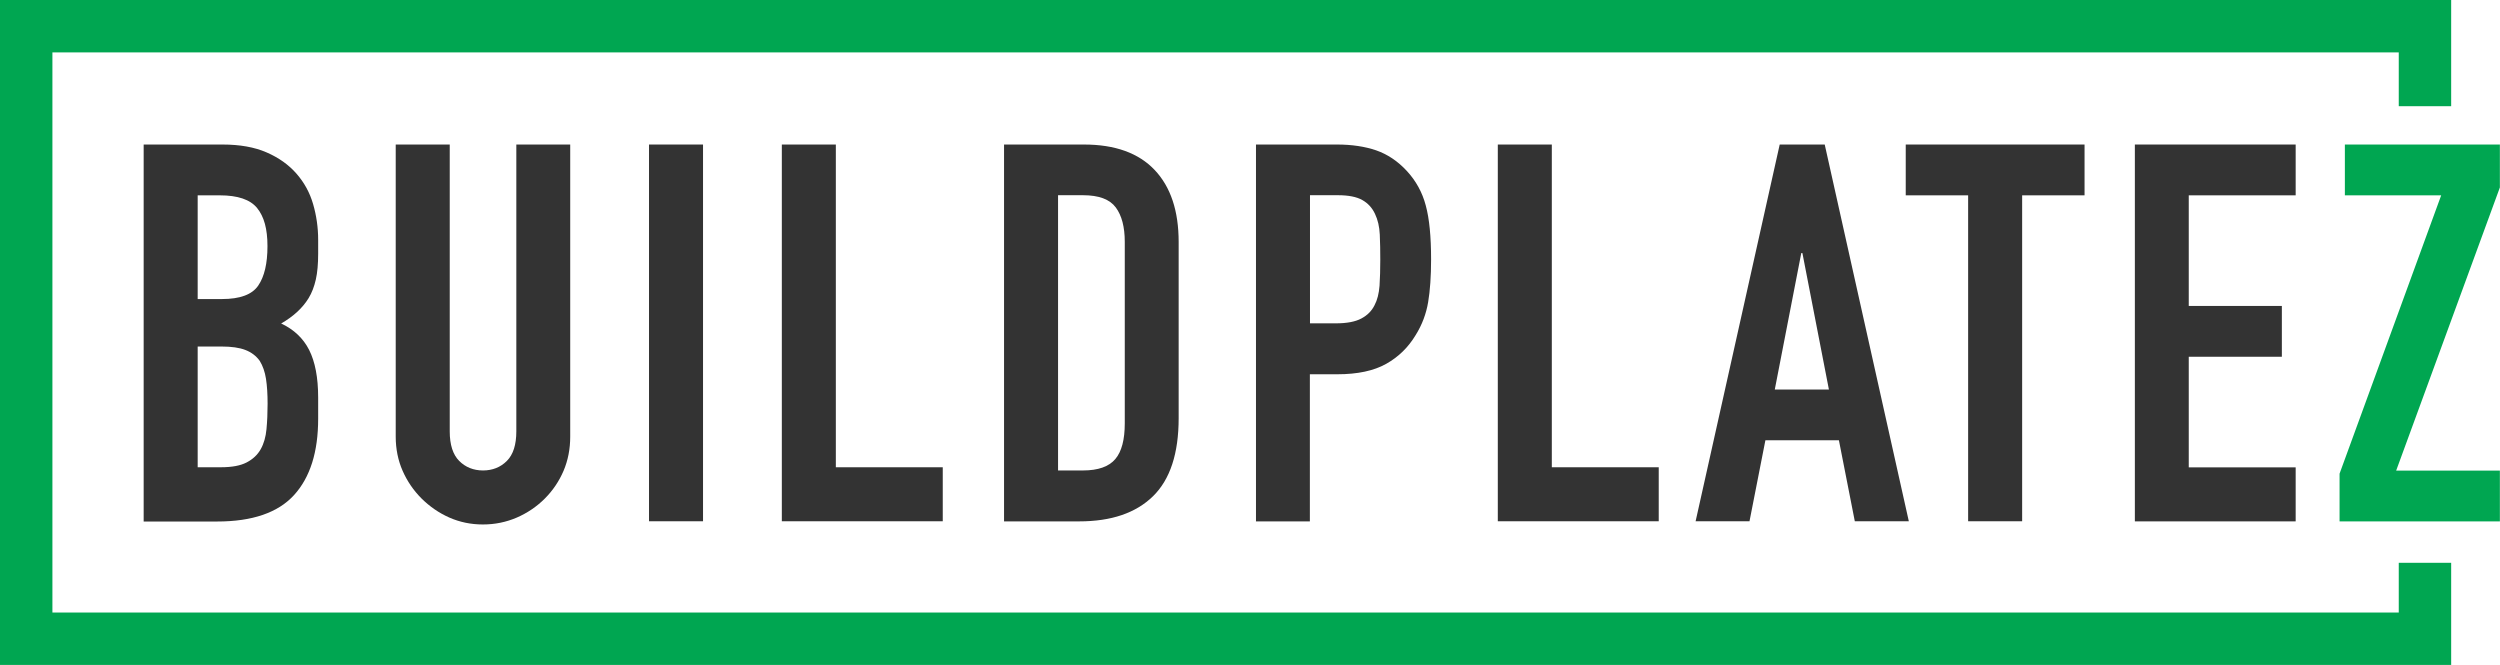 <?xml version="1.0" encoding="UTF-8"?>
<svg xmlns="http://www.w3.org/2000/svg" id="Layer_2" viewBox="0 0 202.73 53.92">
  <defs>
    <style>.cls-1{fill:#00a651;}.cls-2{fill:#333;}</style>
  </defs>
  <g id="Layer_1-2">
    <path class="cls-2" d="m11.65,42.27V11.72h6.39c1.4,0,2.6.21,3.58.64.99.43,1.79,1,2.42,1.72.63.72,1.08,1.54,1.35,2.47.27.93.41,1.9.41,2.9v1.12c0,.83-.06,1.53-.19,2.1-.13.57-.32,1.07-.58,1.5-.49.8-1.23,1.49-2.23,2.06,1.03.49,1.79,1.2,2.27,2.15s.73,2.23.73,3.86v1.72c0,2.69-.65,4.75-1.95,6.18-1.3,1.43-3.38,2.15-6.24,2.15h-5.96Zm4.38-26.43v8.41h1.97c1.46,0,2.44-.36,2.94-1.09.5-.73.75-1.79.75-3.2s-.28-2.4-.84-3.09-1.57-1.03-3.03-1.03h-1.8Zm0,12.27v9.78h1.89c.89,0,1.58-.13,2.08-.39.5-.26.88-.61,1.14-1.07.26-.46.41-1,.47-1.63.06-.63.09-1.32.09-2.06s-.04-1.44-.13-2.02c-.09-.57-.26-1.06-.51-1.46-.29-.4-.67-.69-1.16-.88-.49-.19-1.13-.28-1.93-.28h-1.93Z"></path>
    <path class="cls-2" d="m46.24,11.72v23.69c0,1-.18,1.92-.54,2.77-.36.84-.87,1.6-1.52,2.25-.66.66-1.42,1.17-2.27,1.54-.86.37-1.77.56-2.75.56s-1.88-.19-2.72-.56-1.59-.89-2.25-1.54c-.66-.66-1.17-1.41-1.54-2.25-.37-.84-.56-1.77-.56-2.77V11.72h4.38v23.26c0,1.09.26,1.89.77,2.4.51.51,1.16.77,1.93.77s1.42-.26,1.93-.77c.52-.52.77-1.32.77-2.4V11.72h4.38Z"></path>
    <path class="cls-2" d="m52.63,42.27V11.72h4.38v30.55h-4.38Z"></path>
    <path class="cls-2" d="m63.4,42.27V11.72h4.38v26.17h8.67v4.38h-13.04Z"></path>
    <path class="cls-2" d="m81.42,42.27V11.72h6.48c2.52,0,4.43.69,5.73,2.06s1.95,3.32,1.95,5.84v14.29c0,2.86-.69,4.97-2.08,6.33-1.39,1.36-3.38,2.04-5.99,2.04h-6.09Zm4.38-26.43v22.31h2.02c1.23,0,2.1-.31,2.62-.92.52-.61.77-1.58.77-2.9v-14.72c0-1.2-.24-2.13-.73-2.79-.49-.66-1.37-.99-2.66-.99h-2.02Z"></path>
    <path class="cls-2" d="m101.85,42.27V11.72h6.57c1.2,0,2.26.16,3.17.47.92.32,1.75.87,2.49,1.67.74.8,1.26,1.74,1.54,2.81.29,1.07.43,2.52.43,4.36,0,1.37-.08,2.53-.24,3.48-.16.94-.49,1.83-1.01,2.66-.6,1-1.4,1.78-2.4,2.34-1,.56-2.32.84-3.95.84h-2.23v11.93h-4.38Zm4.38-26.43v10.38h2.1c.89,0,1.57-.13,2.06-.39s.84-.61,1.07-1.07c.23-.43.36-.96.41-1.59.04-.63.06-1.33.06-2.1,0-.71-.01-1.39-.04-2.04s-.16-1.21-.39-1.69c-.23-.49-.57-.86-1.03-1.12-.46-.26-1.12-.39-1.97-.39h-2.27Z"></path>
    <path class="cls-2" d="m121.46,42.27V11.72h4.38v26.17h8.67v4.38h-13.04Z"></path>
    <path class="cls-2" d="m137.5,42.27l6.82-30.55h3.65l6.82,30.55h-4.38l-1.29-6.57h-5.96l-1.29,6.57h-4.38Zm10.81-10.68l-2.15-11.07h-.09l-2.15,11.07h4.38Z"></path>
    <path class="cls-2" d="m159.6,42.27V15.84h-5.06v-4.12h14.5v4.12h-5.06v26.43h-4.38Z"></path>
    <path class="cls-2" d="m173.12,42.27V11.72h13.04v4.12h-8.67v8.97h7.55v4.12h-7.55v8.97h8.67v4.38h-13.04Z"></path>
    <path class="cls-1" d="m189.72,42.27v-3.86l8.24-22.57h-7.81v-4.12h12.57v3.48l-8.41,22.96h8.41v4.12h-13Z"></path>
    <polygon class="cls-1" points="198.77 53.92 0 53.92 0 0 198.77 0 198.77 8.61 194.52 8.61 194.52 4.25 4.25 4.25 4.25 49.67 194.52 49.67 194.52 45.64 198.77 45.64 198.77 53.92"></polygon>
  </g>
</svg>
